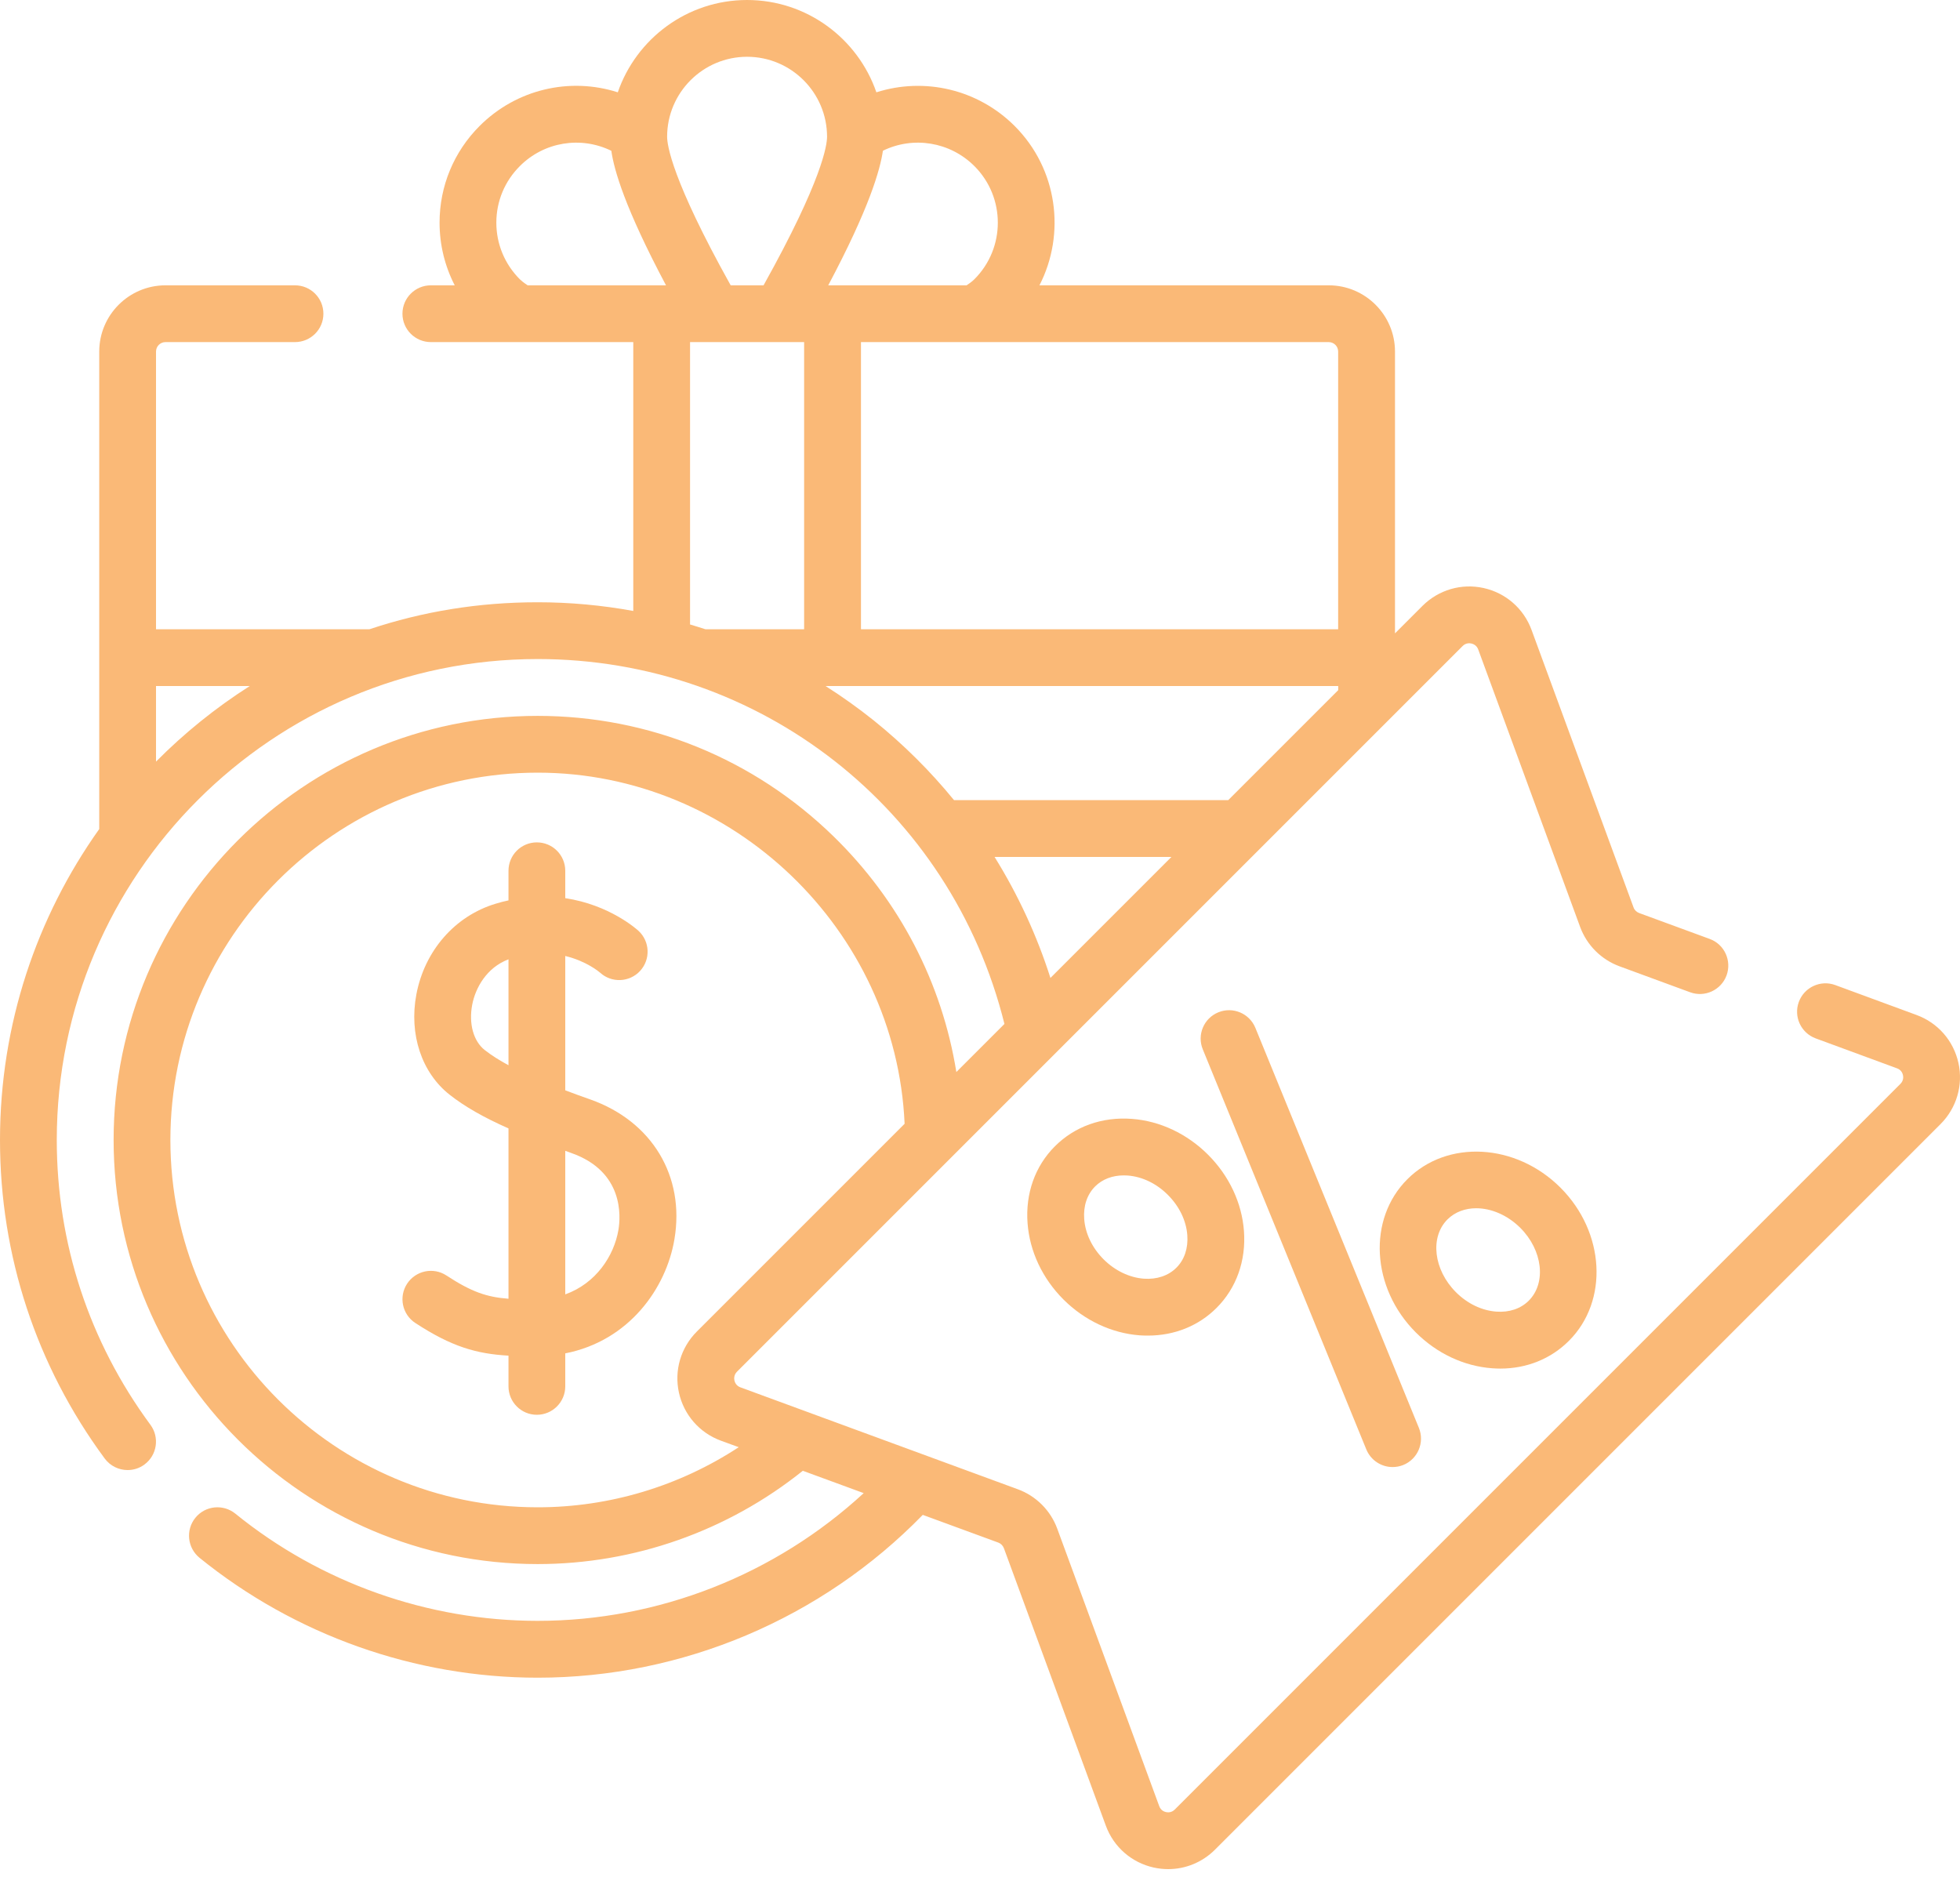 <svg width="30" height="29" viewBox="0 0 30 29" fill="none" xmlns="http://www.w3.org/2000/svg">
<path d="M9.036 16.828C8.91 16.784 8.781 16.737 8.652 16.688V14.632C8.976 14.71 9.168 14.873 9.186 14.888C9.362 15.048 9.635 15.036 9.797 14.861C9.96 14.684 9.949 14.409 9.772 14.246C9.747 14.224 9.332 13.849 8.652 13.747V13.328C8.652 13.087 8.457 12.893 8.217 12.893C7.977 12.893 7.783 13.087 7.783 13.328V13.781C7.718 13.795 7.653 13.811 7.586 13.832C6.964 14.019 6.499 14.551 6.373 15.22C6.258 15.831 6.454 16.419 6.883 16.756C7.111 16.935 7.395 17.099 7.783 17.271V19.878C7.447 19.853 7.214 19.771 6.833 19.522C6.632 19.39 6.363 19.447 6.231 19.648C6.1 19.849 6.156 20.118 6.357 20.249C6.913 20.613 7.293 20.721 7.783 20.749V21.219C7.783 21.459 7.977 21.654 8.217 21.654C8.457 21.654 8.652 21.459 8.652 21.219V20.714C9.627 20.523 10.197 19.719 10.323 18.967C10.486 18.002 9.98 17.162 9.036 16.828ZM7.42 16.072C7.247 15.936 7.173 15.671 7.227 15.381C7.276 15.121 7.448 14.809 7.783 14.683V16.304C7.646 16.23 7.523 16.153 7.42 16.072ZM9.466 18.823C9.399 19.221 9.122 19.643 8.652 19.811V17.614C8.683 17.625 8.714 17.636 8.746 17.648C9.55 17.932 9.5 18.619 9.466 18.823Z" fill="#FAB977"/>
<path d="M29.976 16.269C29.901 15.929 29.662 15.655 29.335 15.535L28.091 15.077C27.866 14.994 27.616 15.11 27.533 15.335C27.45 15.561 27.566 15.81 27.791 15.893L29.035 16.351C29.1 16.374 29.121 16.427 29.127 16.456C29.133 16.484 29.137 16.54 29.088 16.589L17.981 27.696C17.932 27.745 17.876 27.741 17.847 27.735C17.819 27.729 17.766 27.708 17.743 27.643L16.182 23.396C16.079 23.117 15.859 22.897 15.579 22.794L11.333 21.234C11.268 21.21 11.248 21.158 11.241 21.129C11.235 21.1 11.232 21.044 11.28 20.995L22.387 9.888C22.436 9.839 22.492 9.843 22.521 9.849C22.55 9.856 22.602 9.876 22.626 9.941L24.186 14.188C24.289 14.467 24.509 14.687 24.789 14.79L25.869 15.187C26.094 15.27 26.344 15.154 26.427 14.929C26.509 14.703 26.394 14.453 26.169 14.371L25.088 13.974C25.049 13.959 25.017 13.928 25.003 13.888L23.442 9.641C23.322 9.314 23.047 9.075 22.708 9C22.368 8.925 22.018 9.028 21.772 9.274L21.352 9.694V5.381C21.352 4.822 20.897 4.367 20.338 4.367H15.91C16.315 3.579 16.189 2.587 15.53 1.928C14.965 1.364 14.147 1.179 13.414 1.413C13.131 0.592 12.351 0 11.435 0C10.519 0 9.739 0.592 9.456 1.413C8.723 1.178 7.906 1.363 7.341 1.928C6.946 2.323 6.728 2.849 6.728 3.408C6.728 3.747 6.809 4.074 6.96 4.367H6.595C6.355 4.367 6.16 4.561 6.16 4.802C6.16 5.042 6.355 5.236 6.595 5.236H9.693V9.351C9.212 9.263 8.722 9.218 8.23 9.218C7.324 9.218 6.471 9.359 5.655 9.631L2.388 9.631V5.381C2.388 5.301 2.453 5.236 2.533 5.236H4.515C4.755 5.236 4.95 5.042 4.95 4.802C4.95 4.561 4.755 4.367 4.515 4.367H2.533C1.974 4.367 1.519 4.822 1.519 5.381V12.681C1.519 12.684 1.519 12.686 1.519 12.689C0.563 14.033 0 15.676 0 17.448C0 19.216 0.554 20.902 1.603 22.324C1.689 22.439 1.82 22.5 1.953 22.5C2.043 22.5 2.134 22.473 2.211 22.415C2.404 22.273 2.445 22.001 2.303 21.808C1.365 20.536 0.869 19.029 0.869 17.448C0.869 13.389 4.171 10.087 8.23 10.087C11.632 10.087 14.556 12.379 15.374 15.672L14.638 16.408C14.418 15.041 13.766 13.783 12.756 12.799C11.536 11.611 9.929 10.957 8.23 10.957C4.651 10.957 1.739 13.869 1.739 17.448C1.739 21.027 4.651 23.939 8.23 23.939C9.707 23.939 11.138 23.433 12.288 22.511L13.22 22.853C11.865 24.102 10.08 24.808 8.23 24.808C6.551 24.808 4.907 24.226 3.602 23.167C3.415 23.016 3.141 23.044 2.99 23.231C2.839 23.418 2.868 23.691 3.054 23.843C4.514 25.026 6.352 25.678 8.23 25.678C10.446 25.678 12.578 24.773 14.124 23.186L15.28 23.61C15.32 23.625 15.351 23.657 15.366 23.697L16.926 27.943C17.046 28.27 17.321 28.509 17.66 28.584C17.734 28.6 17.807 28.608 17.88 28.608C18.146 28.608 18.403 28.503 18.596 28.311L29.703 17.204C29.948 16.958 30.051 16.608 29.976 16.269ZM2.388 11.657V10.5H3.823C3.302 10.832 2.821 11.22 2.388 11.657ZM20.482 5.381V9.631H13.178V5.236H20.337C20.418 5.236 20.482 5.301 20.482 5.381ZM14.915 2.543C15.392 3.02 15.392 3.796 14.915 4.273C14.896 4.293 14.859 4.324 14.795 4.367H12.677C13.308 3.18 13.471 2.599 13.514 2.307C13.979 2.08 14.542 2.17 14.915 2.543ZM11.435 0.869C12.11 0.869 12.659 1.418 12.659 2.093C12.659 2.219 12.588 2.752 11.687 4.367H11.184C10.283 2.752 10.211 2.219 10.211 2.093C10.211 1.418 10.76 0.869 11.435 0.869ZM7.956 4.274C7.725 4.042 7.597 3.735 7.597 3.408C7.597 3.081 7.725 2.774 7.956 2.543C8.329 2.169 8.891 2.08 9.357 2.308C9.399 2.6 9.563 3.18 10.194 4.367H8.076C8.012 4.324 7.975 4.293 7.956 4.274ZM10.562 5.236H12.308V9.631H10.803C10.801 9.631 10.799 9.631 10.797 9.631C10.719 9.606 10.641 9.581 10.562 9.558V5.236ZM13.374 11.027C13.137 10.838 12.891 10.662 12.636 10.5H20.483V10.563L18.8 12.246H14.602C14.238 11.8 13.826 11.391 13.374 11.027ZM15.223 13.116H17.93L16.078 14.968C15.871 14.318 15.583 13.695 15.223 13.116ZM8.23 23.07C5.13 23.07 2.608 20.548 2.608 17.448C2.608 14.348 5.13 11.826 8.23 11.826C11.214 11.826 13.715 14.229 13.846 17.2L10.666 20.38C10.42 20.626 10.317 20.976 10.392 21.316C10.467 21.655 10.707 21.93 11.033 22.05L11.307 22.15C10.397 22.747 9.328 23.07 8.23 23.07Z" fill="#FAB977"/>
<path d="M21.315 22.454C21.37 22.454 21.426 22.444 21.48 22.422C21.702 22.331 21.808 22.077 21.718 21.855L19.215 15.732C19.124 15.51 18.87 15.403 18.648 15.494C18.425 15.585 18.319 15.839 18.41 16.061L20.913 22.184C20.982 22.352 21.144 22.454 21.315 22.454Z" fill="#FAB977"/>
<path d="M16.147 17.544C15.842 17.849 15.694 18.267 15.728 18.722C15.76 19.152 15.955 19.567 16.277 19.889C16.599 20.21 17.013 20.405 17.443 20.438C17.486 20.441 17.528 20.442 17.57 20.442C17.975 20.442 18.345 20.294 18.621 20.018C18.925 19.714 19.074 19.295 19.04 18.84C19.008 18.41 18.813 17.996 18.491 17.674C18.169 17.352 17.755 17.157 17.325 17.125C16.869 17.091 16.452 17.24 16.147 17.544ZM17.876 18.289C18.051 18.464 18.157 18.683 18.173 18.905C18.188 19.104 18.129 19.281 18.006 19.403C17.883 19.526 17.706 19.585 17.508 19.571C17.285 19.554 17.066 19.448 16.891 19.274C16.717 19.099 16.611 18.88 16.595 18.657C16.58 18.459 16.639 18.282 16.762 18.159C16.872 18.049 17.026 17.99 17.201 17.99C17.22 17.99 17.24 17.991 17.26 17.992C17.483 18.009 17.702 18.114 17.876 18.289C17.876 18.289 17.876 18.289 17.876 18.289Z" fill="#FAB977"/>
<path d="M22.964 20.947C23.369 20.947 23.738 20.798 24.014 20.522C24.625 19.912 24.567 18.86 23.885 18.178C23.885 18.178 23.885 18.178 23.885 18.178C23.203 17.496 22.151 17.438 21.541 18.049C20.93 18.659 20.988 19.711 21.67 20.393C21.992 20.715 22.406 20.91 22.837 20.942C22.879 20.945 22.922 20.947 22.964 20.947ZM22.155 18.664C22.271 18.549 22.427 18.493 22.595 18.493C22.823 18.493 23.072 18.596 23.27 18.793C23.613 19.136 23.671 19.636 23.399 19.908C23.277 20.03 23.1 20.09 22.902 20.075C22.679 20.058 22.46 19.953 22.285 19.778C21.942 19.435 21.884 18.935 22.155 18.664Z" fill="#FAB977"/>
</svg>
